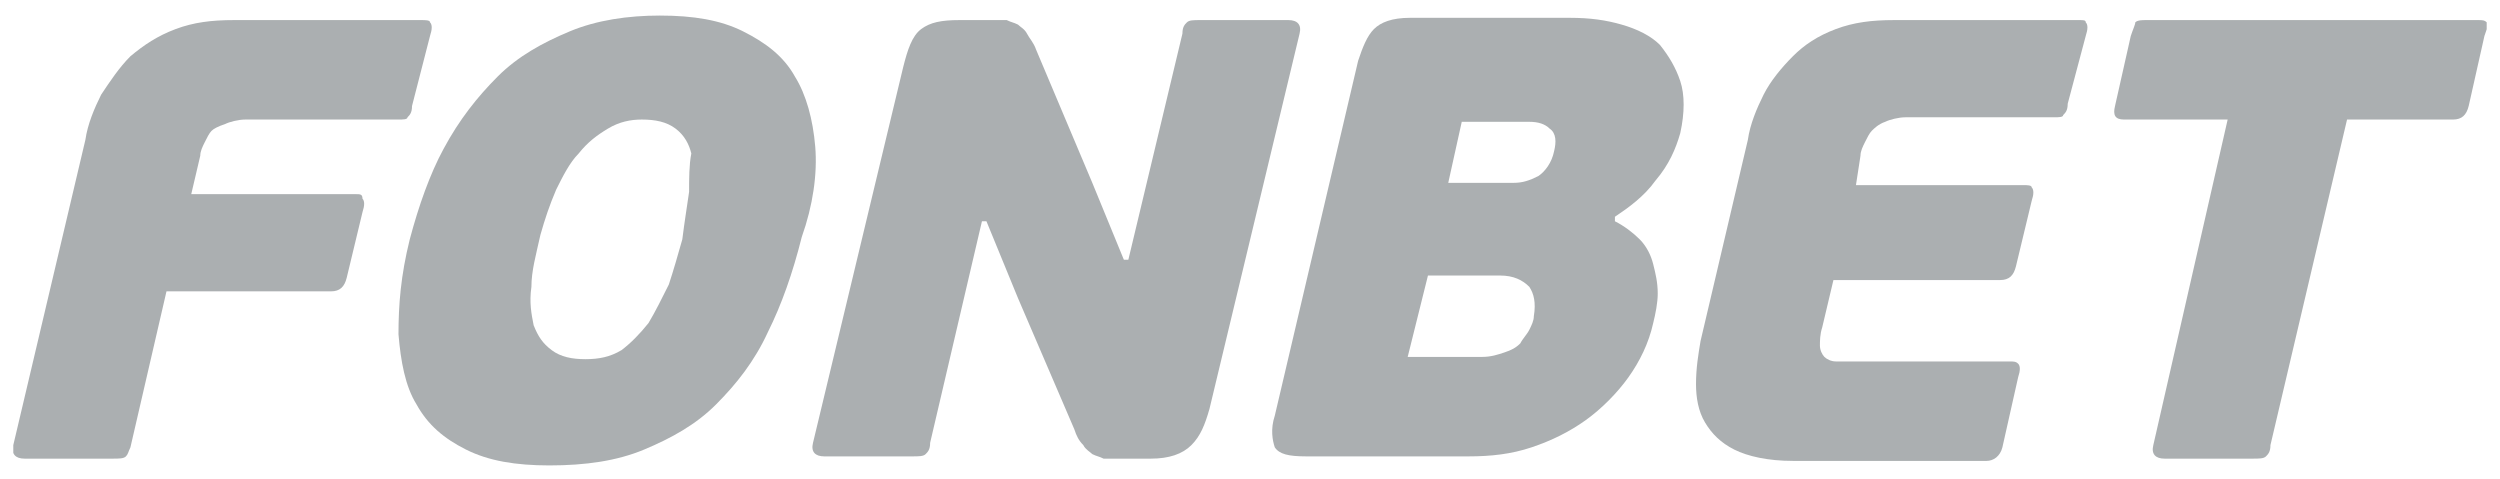 <svg width="94" height="18" viewBox="0 0 94 18" fill="none" xmlns="http://www.w3.org/2000/svg">
<g clip-path="url(#clip0_1024_35844)">
<path d="M7.7 5.345C7.784 5.175 7.869 5.005 7.954 4.92C8.038 4.835 8.208 4.75 8.462 4.665C8.631 4.58 8.97 4.495 9.224 4.495H14.984C15.153 4.495 15.322 4.495 15.322 4.41C15.407 4.325 15.492 4.24 15.492 3.985L16.169 1.35C16.254 1.095 16.254 0.925 16.169 0.84C16.169 0.755 16 0.755 15.831 0.755H8.801C7.954 0.755 7.276 0.84 6.598 1.095C5.921 1.35 5.413 1.69 4.904 2.115C4.481 2.54 4.142 3.05 3.803 3.56C3.549 4.07 3.295 4.665 3.21 5.26L0.5 16.735C0.415 17.075 0.585 17.245 0.924 17.245H4.227C4.481 17.245 4.65 17.245 4.735 17.16C4.82 17.075 4.82 16.99 4.904 16.82L6.26 10.955H12.443C12.781 10.955 12.951 10.785 13.036 10.445L13.629 7.98C13.713 7.725 13.713 7.555 13.629 7.47C13.629 7.3 13.544 7.3 13.374 7.3H7.191L7.53 5.855C7.53 5.685 7.615 5.515 7.7 5.345Z" fill="#2D373C" fill-opacity="0.4"/>
<path d="M48.44 0.755H45.137C44.883 0.755 44.713 0.755 44.629 0.84C44.544 0.925 44.459 1.01 44.459 1.265L42.426 9.765H42.257L41.071 6.875L38.954 1.86C38.869 1.605 38.7 1.435 38.615 1.265C38.53 1.095 38.361 1.01 38.276 0.925C38.107 0.84 38.022 0.84 37.853 0.755C37.683 0.755 37.514 0.755 37.26 0.755H36.074C35.396 0.755 34.973 0.84 34.634 1.095C34.295 1.35 34.126 1.86 33.956 2.54L30.569 16.65C30.484 16.99 30.653 17.16 30.992 17.16H34.295C34.549 17.16 34.719 17.16 34.803 17.075C34.888 16.99 34.973 16.905 34.973 16.65L36.921 8.32H37.09L38.276 11.21L40.394 16.14C40.478 16.395 40.563 16.565 40.732 16.735C40.817 16.905 40.986 16.99 41.071 17.075C41.241 17.16 41.325 17.16 41.495 17.245C41.664 17.245 41.834 17.245 42.088 17.245H43.273C43.951 17.245 44.459 17.075 44.798 16.735C45.137 16.395 45.306 15.97 45.476 15.375L48.864 1.265C48.948 0.925 48.779 0.755 48.44 0.755Z" fill="#2D373C" fill-opacity="0.4"/>
<path d="M93.5 0.84C93.415 0.755 93.331 0.755 93.161 0.755H80.71C80.541 0.755 80.372 0.755 80.287 0.84C80.287 0.925 80.202 1.095 80.118 1.35L79.525 3.985C79.44 4.325 79.525 4.495 79.864 4.495H83.76L80.965 16.735C80.88 17.075 81.049 17.245 81.388 17.245H84.691C84.945 17.245 85.115 17.245 85.2 17.16C85.284 17.075 85.369 16.99 85.369 16.735L88.249 4.495H92.23C92.568 4.495 92.738 4.325 92.823 3.985L93.415 1.35C93.5 1.095 93.585 0.925 93.5 0.84Z" fill="#2D373C" fill-opacity="0.4"/>
<path d="M78.169 0.755H71.224C70.377 0.755 69.7 0.84 69.022 1.095C68.344 1.35 67.836 1.69 67.413 2.115C66.989 2.54 66.566 3.05 66.311 3.56C66.057 4.07 65.803 4.665 65.719 5.26L63.94 12.825C63.855 13.335 63.77 13.845 63.77 14.44C63.77 14.95 63.855 15.46 64.109 15.885C64.363 16.31 64.702 16.65 65.21 16.905C65.719 17.16 66.481 17.33 67.413 17.33H74.697C74.951 17.33 75.205 17.16 75.29 16.82L75.882 14.185C75.967 13.93 75.967 13.76 75.882 13.675C75.798 13.59 75.713 13.59 75.544 13.59H69.615C69.445 13.59 69.191 13.59 69.022 13.59C68.853 13.59 68.683 13.505 68.598 13.42C68.514 13.335 68.429 13.165 68.429 12.995C68.429 12.825 68.429 12.57 68.514 12.315L68.937 10.53H75.205C75.544 10.53 75.713 10.36 75.798 10.02L76.391 7.555C76.475 7.3 76.475 7.13 76.391 7.045C76.391 6.96 76.221 6.96 76.052 6.96H69.784L69.954 5.855C69.954 5.685 70.038 5.515 70.123 5.345C70.208 5.175 70.292 5.005 70.377 4.92C70.462 4.835 70.631 4.665 70.885 4.58C71.055 4.495 71.394 4.41 71.648 4.41H77.238C77.407 4.41 77.576 4.41 77.576 4.325C77.661 4.24 77.746 4.155 77.746 3.9L78.424 1.35C78.508 1.095 78.508 0.925 78.424 0.84C78.424 0.755 78.339 0.755 78.169 0.755Z" fill="#2D373C" fill-opacity="0.4"/>
<path d="M30.653 5.515C30.568 4.495 30.314 3.56 29.89 2.88C29.467 2.115 28.789 1.605 27.942 1.18C27.095 0.755 26.079 0.585 24.808 0.585C23.623 0.585 22.437 0.755 21.421 1.18C20.404 1.605 19.473 2.115 18.71 2.88C17.948 3.645 17.27 4.495 16.677 5.6C16.169 6.535 15.746 7.725 15.407 9C15.068 10.36 14.983 11.465 14.983 12.57C15.068 13.59 15.238 14.525 15.661 15.205C16.084 15.97 16.677 16.48 17.524 16.905C18.371 17.33 19.388 17.5 20.658 17.5C22.014 17.5 23.199 17.33 24.216 16.905C25.232 16.48 26.164 15.97 26.926 15.205C27.688 14.44 28.366 13.59 28.874 12.485C29.382 11.465 29.806 10.275 30.145 8.915C30.568 7.725 30.738 6.535 30.653 5.515ZM25.91 7.215C25.825 7.81 25.74 8.32 25.655 9C25.486 9.595 25.317 10.19 25.147 10.7C24.893 11.21 24.639 11.72 24.385 12.145C24.046 12.57 23.707 12.91 23.369 13.165C22.945 13.42 22.522 13.505 22.014 13.505C21.505 13.505 21.082 13.42 20.743 13.165C20.404 12.91 20.235 12.655 20.065 12.23C19.981 11.805 19.896 11.38 19.981 10.785C19.981 10.19 20.15 9.595 20.32 8.83C20.489 8.235 20.658 7.725 20.912 7.13C21.166 6.62 21.421 6.11 21.759 5.77C22.098 5.345 22.437 5.09 22.86 4.835C23.284 4.58 23.707 4.495 24.131 4.495C24.639 4.495 25.063 4.58 25.401 4.835C25.74 5.09 25.91 5.43 25.994 5.77C25.91 6.195 25.91 6.705 25.91 7.215Z" fill="#2D373C" fill-opacity="0.4"/>
<path d="M62.246 6.79C62.754 6.195 63.008 5.6 63.178 5.005C63.347 4.24 63.347 3.56 63.178 3.05C63.008 2.54 62.754 2.115 62.415 1.69C62.077 1.35 61.568 1.095 60.975 0.925C60.383 0.755 59.79 0.67 59.027 0.67H53.014C52.336 0.67 51.913 0.84 51.659 1.095C51.404 1.35 51.235 1.775 51.066 2.285L47.932 15.63C47.762 16.14 47.847 16.565 47.932 16.82C48.101 17.075 48.44 17.16 49.118 17.16H55.216C56.063 17.16 56.825 17.075 57.587 16.82C58.35 16.565 59.027 16.225 59.62 15.8C60.213 15.375 60.806 14.78 61.23 14.185C61.653 13.59 61.992 12.91 62.161 12.145C62.246 11.805 62.331 11.38 62.331 11.04C62.331 10.615 62.246 10.275 62.161 9.935C62.077 9.595 61.907 9.255 61.653 9C61.399 8.745 61.06 8.49 60.721 8.32V8.15C61.23 7.81 61.822 7.385 62.246 6.79ZM57.672 11.89C57.672 12.06 57.587 12.23 57.503 12.4C57.418 12.57 57.249 12.74 57.164 12.91C56.995 13.08 56.825 13.165 56.571 13.25C56.317 13.335 56.063 13.42 55.724 13.42H52.929L53.691 10.36H56.402C56.91 10.36 57.249 10.53 57.503 10.785C57.672 11.04 57.757 11.38 57.672 11.89ZM58.434 5.685C58.35 6.11 58.096 6.45 57.842 6.62C57.503 6.79 57.249 6.875 56.91 6.875H54.454L54.962 4.58H57.503C57.842 4.58 58.096 4.665 58.265 4.835C58.519 5.005 58.519 5.345 58.434 5.685Z" fill="#2D373C" fill-opacity="0.4"/>
</g>
<defs>
<clipPath id="clip0_1024_35844">
<rect width="93" height="17" fill="white" transform="translate(0.5 0.5)"/>
</clipPath>
</defs>
</svg>
